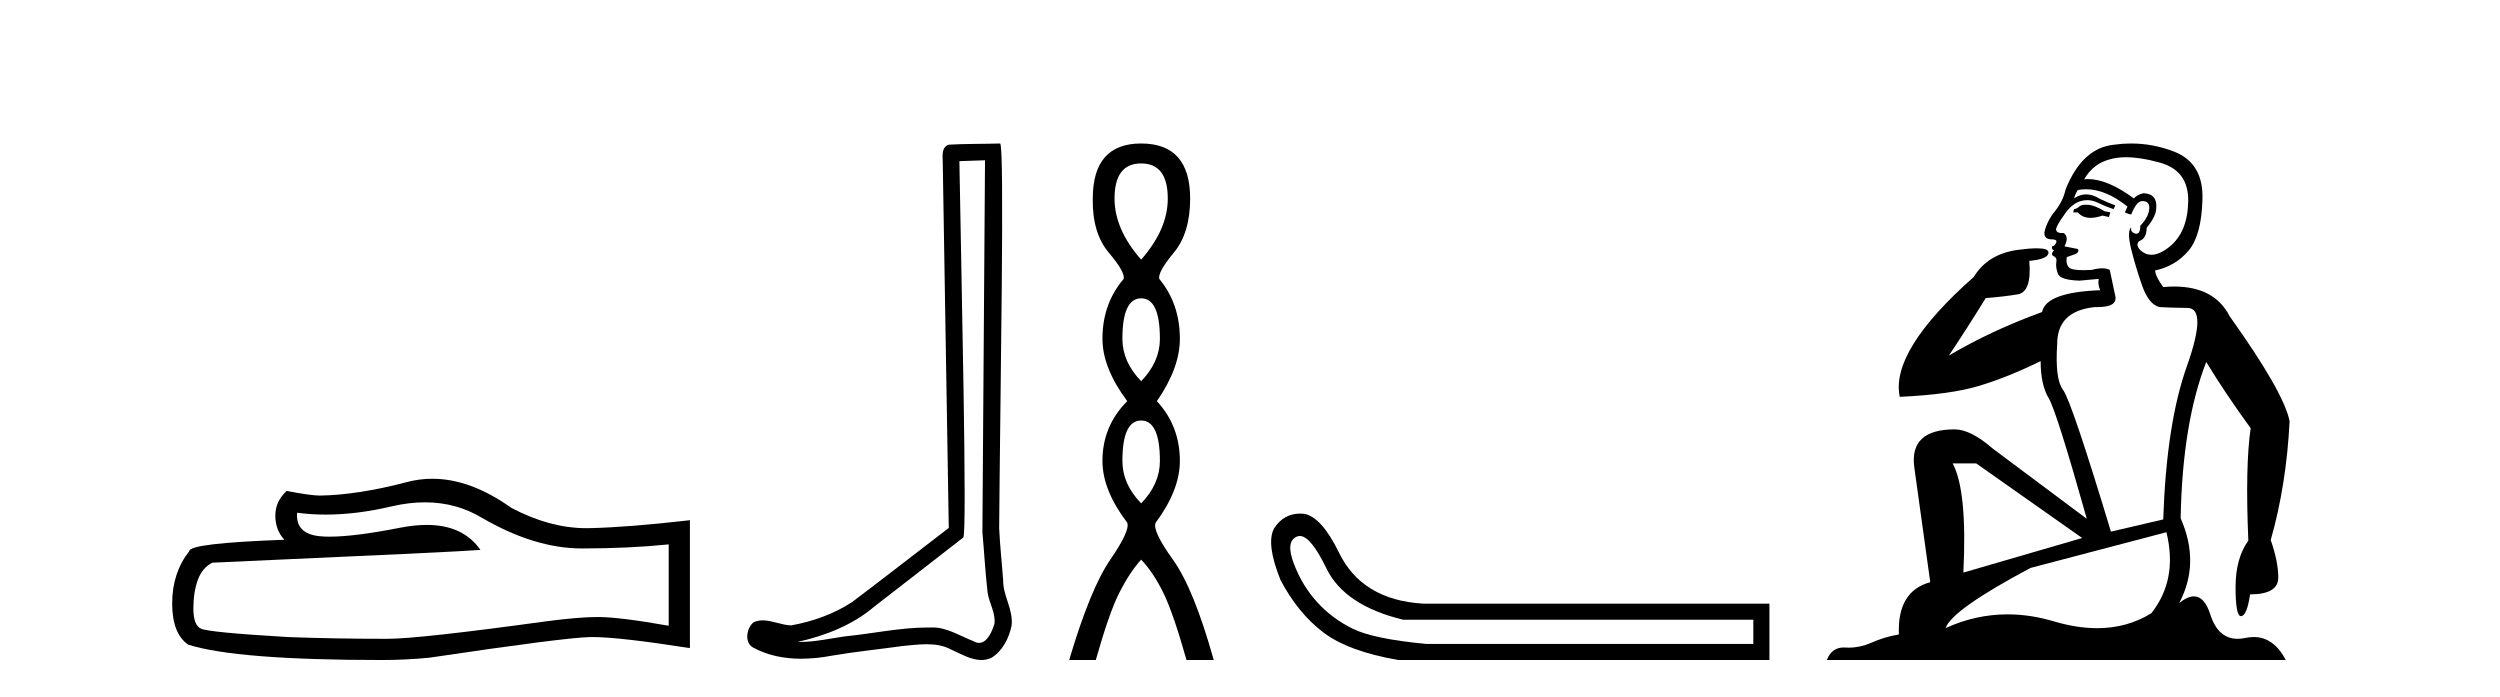 <?xml version='1.0' encoding='UTF-8' standalone='yes'?><svg xmlns='http://www.w3.org/2000/svg' xmlns:xlink='http://www.w3.org/1999/xlink' width='147.0' height='41.0' ><path d='M 24.988 29.537 Q 26.832 29.537 28.352 30.456 Q 31.444 32.249 34.211 32.249 Q 36.996 32.249 39.319 32.01 L 39.319 36.794 Q 36.432 36.281 35.151 36.281 L 35.117 36.281 Q 34.075 36.281 32.213 36.52 Q 24.645 37.562 22.783 37.562 Q 19.691 37.562 16.957 37.46 Q 12.277 37.186 11.815 36.964 Q 11.371 36.759 11.371 35.786 Q 11.371 34.829 11.627 34.111 Q 11.884 33.394 12.482 33.086 Q 27.105 32.437 28.249 32.335 Q 27.231 30.865 25.092 30.865 Q 24.398 30.865 23.586 31.019 Q 20.862 31.556 19.386 31.556 Q 19.075 31.556 18.819 31.532 Q 17.367 31.395 17.47 30.148 L 17.47 30.148 Q 18.286 30.258 19.154 30.258 Q 20.979 30.258 23.039 29.772 Q 24.055 29.537 24.988 29.537 ZM 25.423 28.151 Q 24.683 28.151 23.962 28.337 Q 21.04 29.106 18.819 29.14 Q 18.273 29.14 16.855 28.867 Q 16.189 29.482 16.189 30.319 Q 16.189 31.156 16.718 31.737 Q 11.132 31.942 11.132 32.403 Q 10.124 33.684 10.124 35.478 Q 10.124 37.255 11.064 37.904 Q 13.9 38.809 22.458 38.809 Q 23.825 38.809 25.243 38.673 Q 33.169 37.494 34.69 37.46 Q 34.761 37.458 34.839 37.458 Q 36.401 37.458 40.566 38.109 L 40.566 30.558 L 40.532 30.592 Q 36.962 31.002 34.707 31.054 Q 34.591 31.057 34.475 31.057 Q 32.329 31.057 30.06 29.858 Q 27.66 28.151 25.423 28.151 Z' style='fill:#000000;stroke:none' /><path d='M 57.919 9.424 C 57.869 16.711 57.811 23.997 57.765 31.284 C 57.872 32.464 57.933 33.649 58.07 34.826 C 58.151 35.455 58.561 36.041 58.471 36.685 C 58.338 37.12 58.052 37.802 57.569 37.802 C 57.462 37.802 57.346 37.769 57.219 37.691 C 56.437 37.391 55.693 36.894 54.831 36.894 C 54.784 36.894 54.736 36.895 54.687 36.898 C 54.645 36.898 54.602 36.897 54.559 36.897 C 52.922 36.897 51.313 37.259 49.688 37.418 C 48.801 37.544 47.916 37.747 47.016 37.747 C 46.978 37.747 46.94 37.746 46.902 37.745 C 48.527 37.378 50.132 36.757 51.412 35.665 C 53.154 34.31 54.902 32.963 56.642 31.604 C 56.877 31.314 56.529 16.507 56.412 9.476 C 56.914 9.459 57.416 9.441 57.919 9.424 ZM 58.804 8.437 C 58.804 8.437 58.803 8.437 58.803 8.437 C 57.943 8.465 56.662 8.452 55.804 8.506 C 55.346 8.639 55.426 9.152 55.433 9.52 C 55.551 16.694 55.67 23.868 55.788 31.042 C 53.886 32.496 52.001 33.973 50.088 35.412 C 49.018 36.109 47.78 36.543 46.531 36.772 C 45.972 36.766 45.408 36.477 44.851 36.477 C 44.673 36.477 44.495 36.507 44.319 36.586 C 43.89 36.915 43.742 37.817 44.316 38.093 C 45.18 38.557 46.142 38.733 47.111 38.733 C 47.723 38.733 48.338 38.663 48.932 38.55 C 50.312 38.315 51.706 38.178 53.092 37.982 C 53.548 37.942 54.021 37.881 54.487 37.881 C 54.991 37.881 55.487 37.953 55.942 38.201 C 56.489 38.444 57.094 38.809 57.703 38.809 C 57.907 38.809 58.112 38.768 58.314 38.668 C 58.953 38.27 59.322 37.528 59.478 36.81 C 59.607 35.873 58.974 35.044 58.985 34.114 C 58.912 33.096 58.796 32.08 58.751 31.061 C 58.803 23.698 59.087 8.437 58.804 8.437 Z' style='fill:#000000;stroke:none' /><path d='M 67.1 9.61 Q 68.665 9.61 68.665 11.673 Q 68.665 13.487 67.1 15.265 Q 65.535 13.487 65.535 11.673 Q 65.535 9.61 67.1 9.61 ZM 67.1 17.541 Q 68.202 17.541 68.202 19.924 Q 68.202 21.276 67.1 22.414 Q 65.997 21.276 65.997 19.924 Q 65.997 17.541 67.1 17.541 ZM 67.1 24.726 Q 68.202 24.726 68.202 27.108 Q 68.202 28.46 67.1 29.598 Q 65.997 28.46 65.997 27.108 Q 65.997 24.726 67.1 24.726 ZM 67.1 8.437 Q 64.255 8.437 64.255 11.673 Q 64.219 13.7 65.197 14.856 Q 66.175 16.012 66.069 16.403 Q 64.824 17.862 64.824 19.924 Q 64.824 21.631 66.282 23.588 Q 64.824 25.046 64.824 27.108 Q 64.824 28.816 66.282 30.736 Q 66.46 31.198 65.286 32.906 Q 64.112 34.613 62.868 38.809 L 64.433 38.809 Q 65.215 36.035 65.82 34.844 Q 66.424 33.652 67.1 32.906 Q 67.811 33.652 68.398 34.844 Q 68.985 36.035 69.767 38.809 L 71.368 38.809 Q 70.194 34.613 68.967 32.906 Q 67.74 31.198 67.953 30.736 Q 69.376 28.816 69.376 27.108 Q 69.376 25.046 68.025 23.588 Q 69.376 21.631 69.376 19.924 Q 69.376 17.862 68.167 16.403 Q 68.06 16.012 69.02 14.856 Q 69.981 13.7 69.981 11.673 Q 69.981 8.437 67.1 8.437 Z' style='fill:#000000;stroke:none' /><path d='M 76.429 31.516 Q 77.072 31.516 77.991 33.417 Q 79.048 35.603 82.509 36.441 L 103.096 36.441 L 103.096 37.862 L 83.857 37.862 Q 80.76 37.57 79.54 36.969 Q 78.319 36.368 77.444 35.402 Q 76.57 34.437 76.078 33.143 Q 75.586 31.85 76.242 31.558 Q 76.332 31.516 76.429 31.516 ZM 76.451 30.199 Q 75.486 30.199 74.93 31.048 Q 74.42 31.923 75.295 34.109 Q 76.315 36.04 77.791 37.17 Q 79.266 38.299 82.218 38.809 L 104.043 38.809 L 104.043 35.494 L 83.675 35.494 Q 80.068 35.275 78.72 32.469 Q 77.7 30.392 76.679 30.21 Q 76.562 30.199 76.451 30.199 Z' style='fill:#000000;stroke:none' /><path d='M 122.652 12.036 Q 122.398 12.036 122.278 12.129 Q 122.142 12.266 121.954 12.3 L 121.903 12.488 L 122.176 12.488 Q 122.446 12.81 122.924 12.81 Q 123.233 12.81 123.628 12.676 L 124.004 12.761 L 124.089 12.488 L 123.747 12.419 Q 123.184 12.078 122.808 12.044 Q 122.724 12.036 122.652 12.036 ZM 125.011 9.246 Q 125.85 9.246 126.958 9.55 Q 128.701 10.011 128.667 11.839 Q 128.632 13.649 127.573 14.503 Q 126.98 14.98 126.503 14.98 Q 126.142 14.98 125.848 14.708 Q 125.558 14.401 125.78 14.179 Q 126.224 14.025 126.224 13.393 Q 126.788 12.71 126.788 12.232 Q 126.856 11.395 126.036 11.36 Q 125.66 11.446 125.472 11.668 Q 123.929 10.53 122.77 10.53 Q 122.659 10.53 122.552 10.541 L 122.552 10.541 Q 123.081 9.601 124.14 9.345 Q 124.531 9.246 125.011 9.246 ZM 122.658 11.128 Q 123.824 11.128 125.097 12.146 L 124.943 12.488 Q 125.182 12.607 125.319 12.607 Q 125.626 11.822 125.968 11.822 Q 126.412 11.822 126.378 12.266 Q 126.344 12.761 125.848 13.274 Q 125.848 13.743 125.62 13.743 Q 125.591 13.743 125.558 13.735 Q 125.25 13.649 125.319 13.359 L 125.319 13.359 Q 125.063 13.581 125.302 14.606 Q 125.558 15.648 125.951 16.775 Q 126.344 17.902 126.976 18.056 Q 127.471 18.09 128.632 18.107 Q 129.794 18.124 128.598 21.506 Q 127.386 24.888 127.198 30.542 L 124.123 31.26 Q 121.8 23.573 121.305 22.924 Q 120.826 22.292 120.963 20.225 Q 120.963 18.278 123.184 18.056 Q 123.248 18.058 123.309 18.058 Q 124.526 18.058 124.379 17.407 Q 124.243 16.741 124.055 15.87 Q 123.867 15.776 123.602 15.776 Q 123.337 15.776 122.996 15.87 Q 122.722 15.886 122.503 15.886 Q 121.79 15.886 121.646 15.716 Q 121.458 15.494 121.527 15.118 L 122.056 14.93 Q 122.278 14.811 122.176 14.64 L 121.39 14.486 Q 121.681 13.923 121.339 13.701 Q 121.29 13.704 121.246 13.704 Q 120.895 13.704 120.895 13.461 Q 120.963 13.205 121.39 12.607 Q 121.8 12.01 122.295 11.839 Q 122.509 11.768 122.722 11.768 Q 123.021 11.768 123.32 11.907 Q 123.816 12.146 124.277 12.3 L 124.379 12.078 Q 123.969 11.924 123.491 11.702 Q 123.059 11.429 122.663 11.429 Q 122.292 11.429 121.954 11.668 Q 122.056 11.326 122.176 11.173 Q 122.414 11.128 122.658 11.128 ZM 116.198 27.246 L 122.432 31.635 L 115.446 33.668 Q 115.685 28.851 114.814 27.246 ZM 127.386 31.294 Q 128.069 34.078 126.497 36.059 Q 125.079 36.937 123.314 36.937 Q 122.124 36.937 120.775 36.538 Q 119.385 36.124 118.046 36.124 Q 116.176 36.124 114.404 36.93 Q 114.746 35.871 119.392 33.395 L 127.386 31.294 ZM 125.31 8.437 Q 124.814 8.437 124.311 8.508 Q 122.432 8.696 121.458 11.138 Q 121.305 11.822 120.844 12.402 Q 120.365 12.983 120.212 13.649 Q 120.177 14.076 120.656 14.076 Q 121.117 14.076 120.775 14.452 Q 120.639 14.452 120.656 14.572 Q 120.673 14.708 120.775 14.708 Q 120.553 14.965 120.758 15.067 Q 120.963 15.152 120.912 15.426 Q 120.861 15.682 120.997 16.075 Q 121.117 16.468 122.278 16.502 L 123.406 16.399 L 123.406 16.399 Q 123.337 16.69 123.491 17.065 Q 120.297 17.185 120.075 18.347 Q 117.069 19.44 114.592 20.909 Q 115.634 19.354 116.761 17.527 Q 117.854 17.441 118.657 17.305 Q 119.477 17.151 119.323 15.34 Q 120.451 15.238 120.451 14.845 Q 120.451 14.601 119.758 14.601 Q 119.336 14.601 118.657 14.691 Q 116.881 14.93 116.061 16.28 Q 111.142 20.635 111.705 23.334 Q 114.694 23.197 116.385 22.685 Q 118.076 22.173 119.99 21.233 Q 119.99 22.634 120.468 23.42 Q 120.929 24.205 122.705 30.508 L 117.171 26.374 Q 115.873 25.247 114.934 25.247 Q 112.269 25.247 112.559 27.468 L 113.499 34.232 Q 111.552 34.761 111.654 37.306 Q 110.766 37.46 110.014 37.802 Q 109.365 38.082 108.703 38.082 Q 108.599 38.082 108.494 38.075 Q 108.447 38.072 108.402 38.072 Q 107.707 38.072 107.418 38.809 L 134.406 38.809 Q 133.694 37.457 132.52 37.457 Q 132.285 37.457 132.031 37.511 Q 131.789 37.563 131.571 37.563 Q 130.424 37.563 129.965 36.128 Q 129.625 35.067 129.002 35.067 Q 128.622 35.067 128.137 35.461 Q 129.384 33.104 128.222 30.474 Q 128.325 24.888 129.726 21.284 Q 130.836 23.112 132.339 25.179 Q 132.014 27.399 132.202 31.789 Q 131.451 32.831 131.451 34.522 Q 131.451 36.23 131.769 36.23 Q 131.772 36.23 131.775 36.23 Q 132.117 36.213 132.305 34.949 Q 133.962 34.949 133.962 33.958 Q 133.962 33.019 133.518 31.755 Q 134.44 28.527 134.628 24.769 Q 134.303 23.078 131.109 18.603 Q 130.217 16.848 127.838 16.848 Q 127.53 16.848 127.198 16.878 Q 126.754 16.28 126.719 15.904 Q 127.915 15.648 128.684 14.742 Q 129.452 13.837 129.504 11.719 Q 129.572 9.601 127.847 8.918 Q 126.601 8.437 125.31 8.437 Z' style='fill:#000000;stroke:none' /></svg>